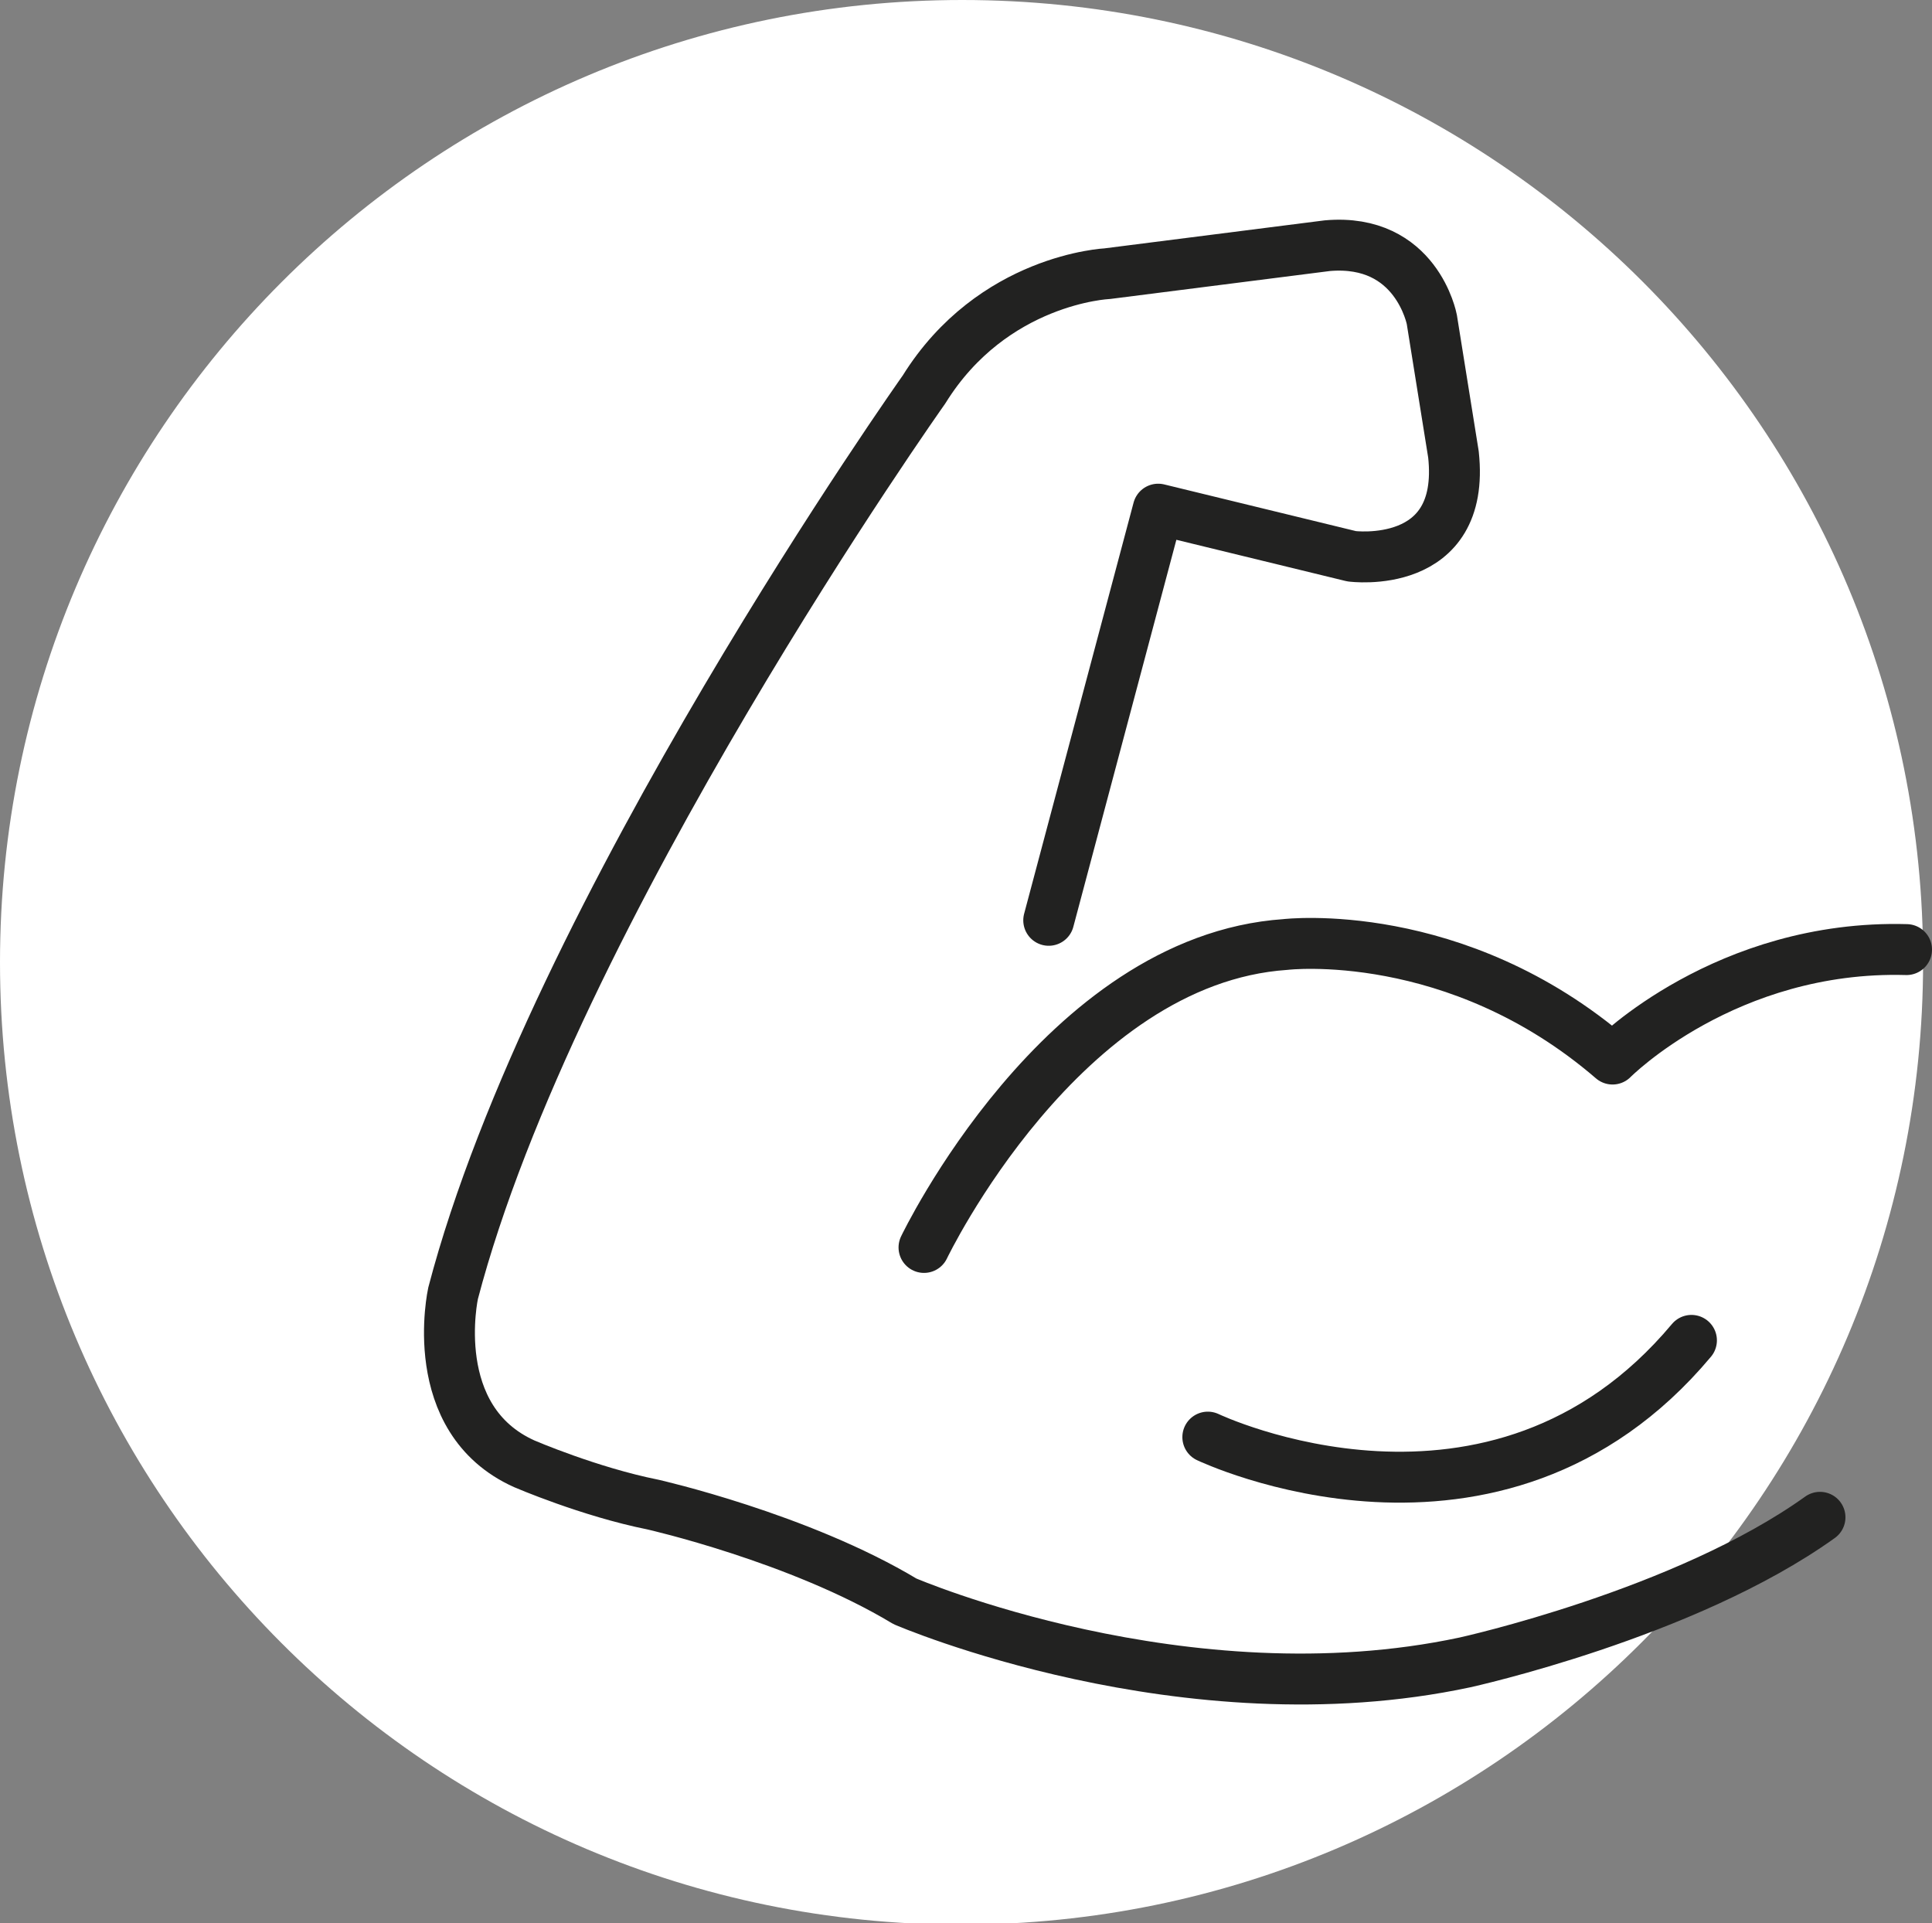<?xml version="1.0" encoding="utf-8"?>
<!-- Generator: Adobe Illustrator 23.1.1, SVG Export Plug-In . SVG Version: 6.00 Build 0)  -->
<svg version="1.1" id="Camada_2" xmlns="http://www.w3.org/2000/svg" xmlns:xlink="http://www.w3.org/1999/xlink" x="0px" y="0px"
	 viewBox="0 0 151.8 151.1" style="enable-background:new 0 0 151.8 151.1;" xml:space="preserve">
<rect x="0" y="0" width="151.8" height="151.1" fill="#808080" stroke="none"/>
<style type="text/css">
	.st0{fill:#FFFFFF;}
	.st1{fill:none;stroke:#222221;stroke-width:4;stroke-linecap:round;stroke-linejoin:round;}
</style>
<g id="Camada_1-2">
	<g>
		<path class="st0" d="M151.1,75.6c0,41.7-33.8,75.6-75.6,75.6S0,117.3,0,75.6S33.8,0,75.6,0S151.2,33.8,151.1,75.6"/>
		<path class="st1" d="M94.9,112.9c0,0,22.6,10.8,38-7.6"/>
		<path class="st1" d="M72.6,98c0,0,10.8-22.6,28.4-23.8c0,0,13.4-1.6,25.7,9c0,0,8.9-9,23.1-8.6"/>
		<path class="st1" d="M82.4,72.3L91,40l15.2,3.7c0,0,9,1.2,8-8l-1.7-10.6c0,0-1.2-6.4-8.2-5.8L87,21.5c0,0-9,0.4-14.4,9.1
			c0,0-29.2,41.2-37,71c0,0-2.2,9.9,5.6,13.4c0,0,5.1,2.2,10.1,3.2c0,0,11.5,2.6,19.8,7.6c0,0,22,9.5,44,4.8c0,0,17.3-3.8,27.9-11.4
			"/>
	</g>
</g>
</svg>
